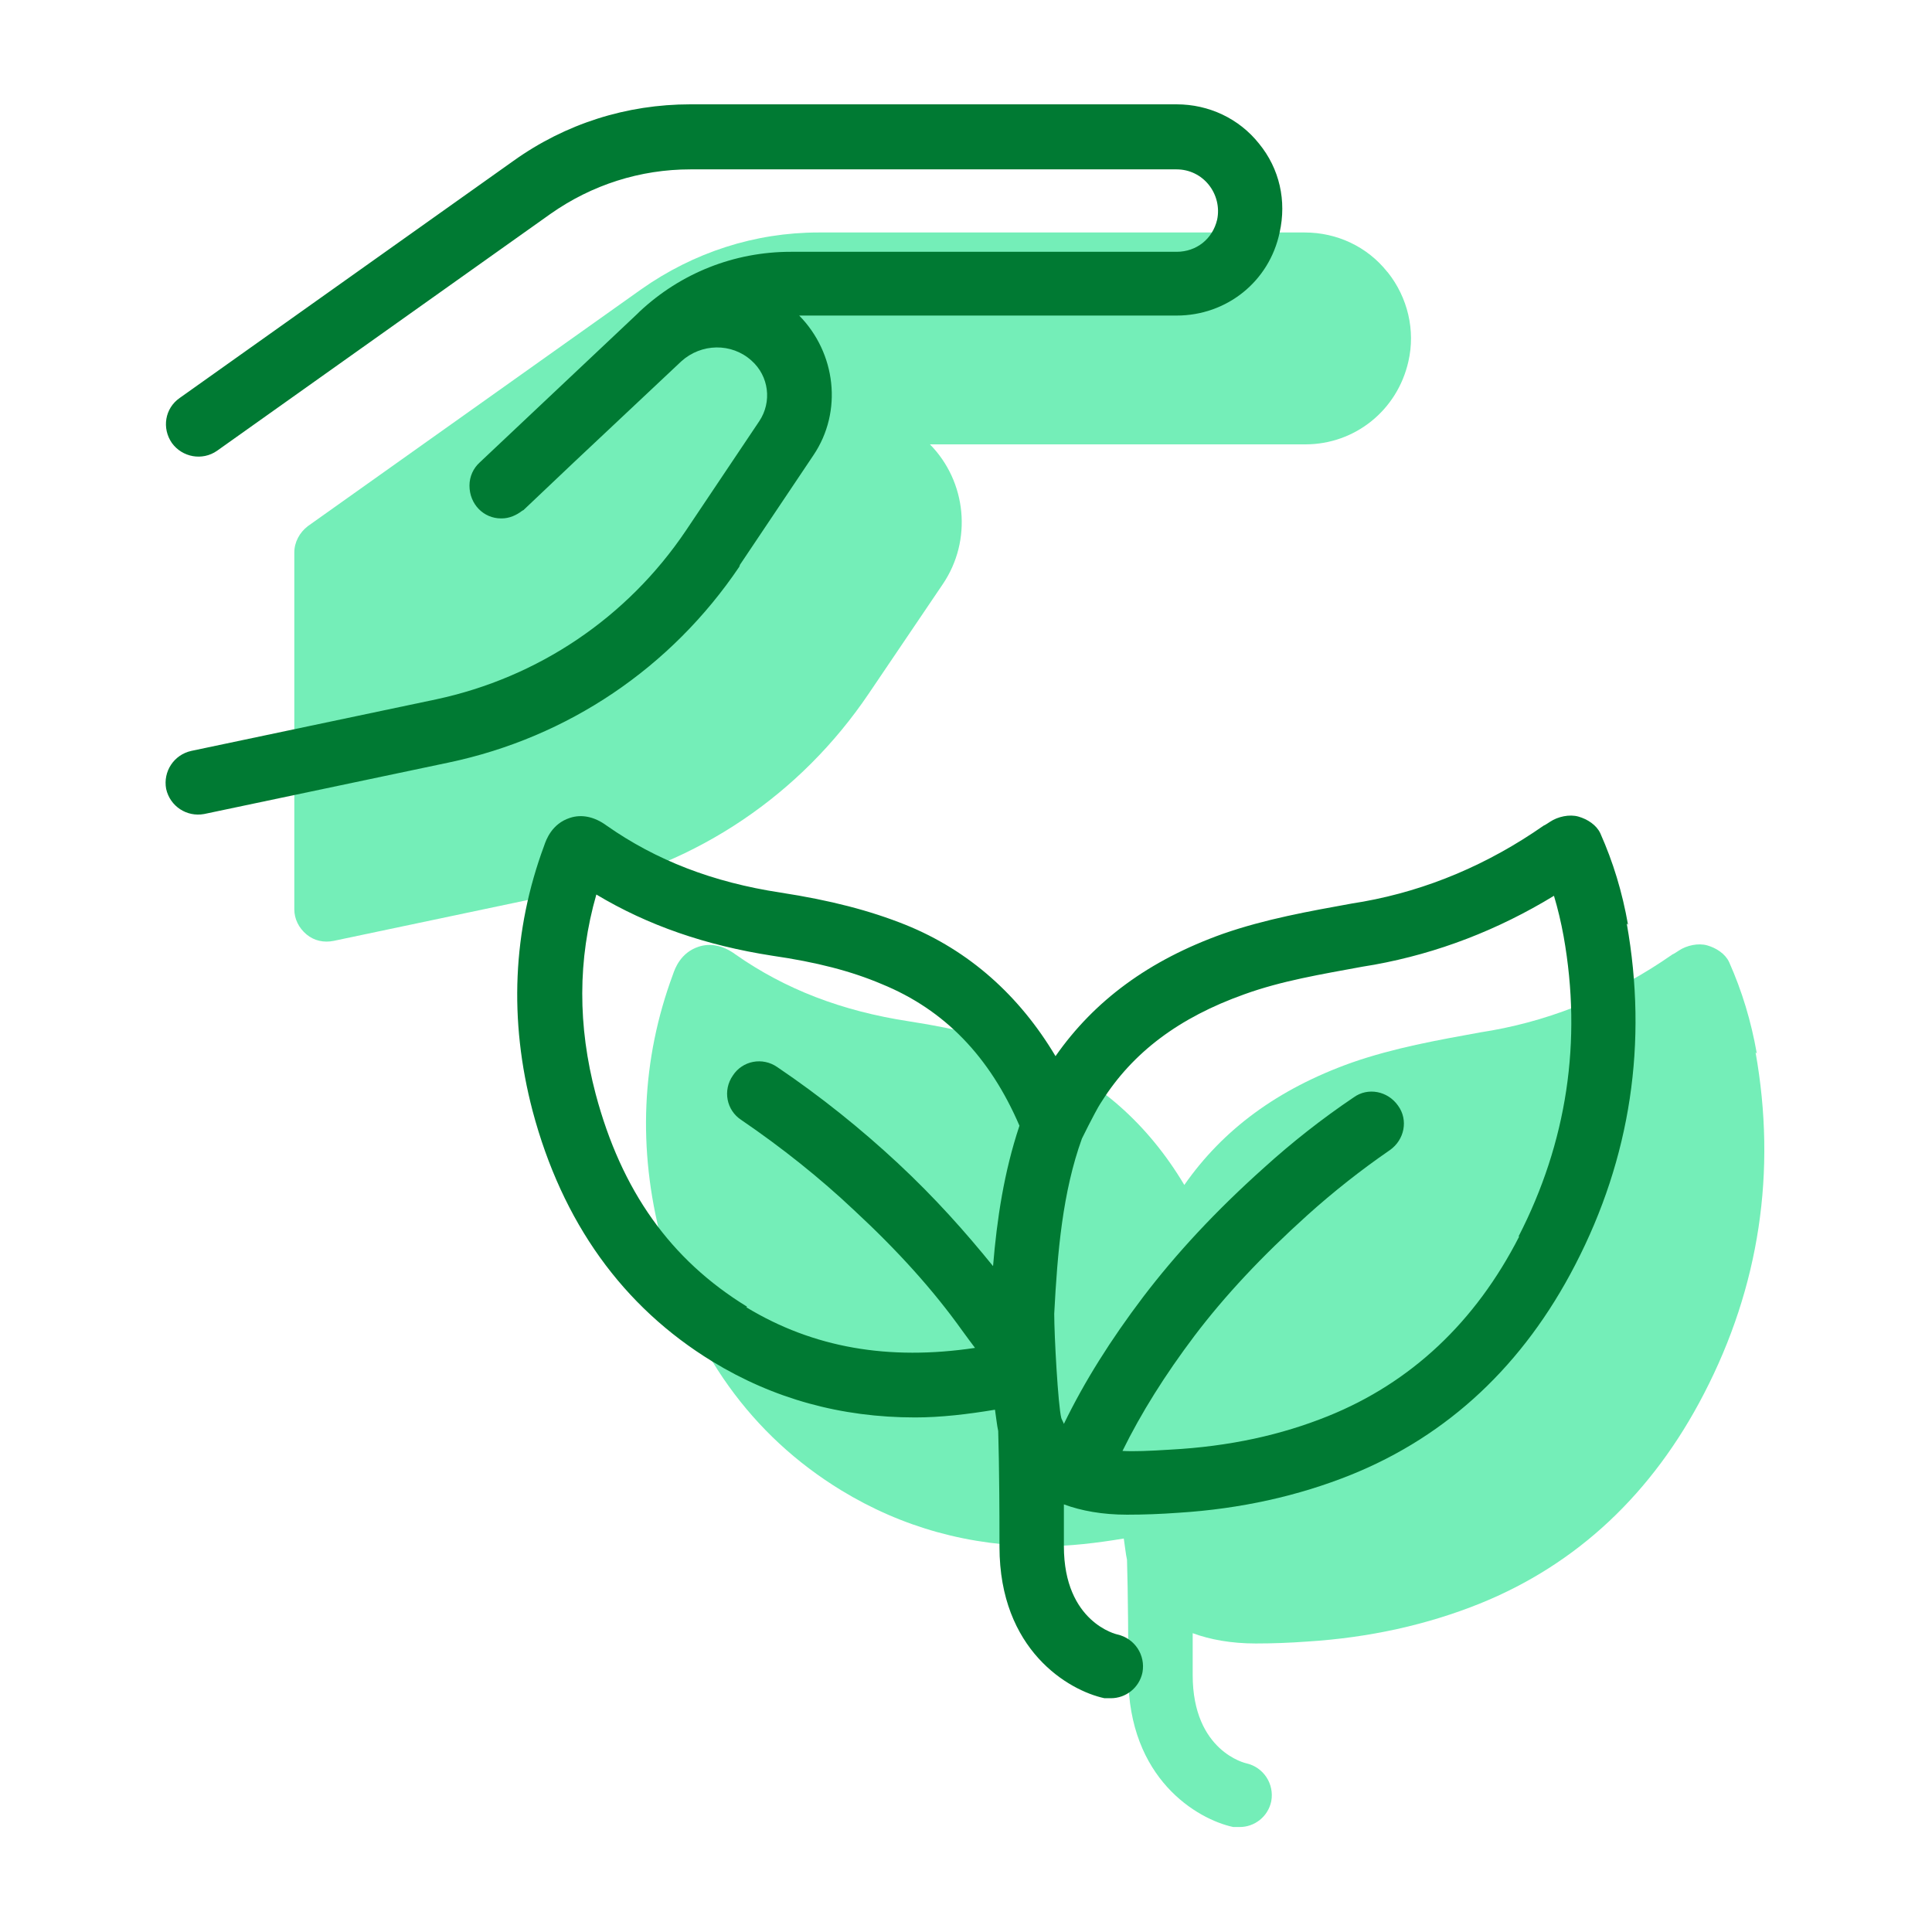 <?xml version="1.0" encoding="UTF-8"?><svg id="Layer_1" xmlns="http://www.w3.org/2000/svg" viewBox="0 0 30 30"><defs><style>.cls-1{fill:none;}.cls-2{fill:#007a33;}.cls-3{fill:#74eeb8;}</style></defs><path class="cls-3" d="m27.28,16.36c-.09-.51-.23-.97-.43-1.42-.06-.13-.2-.22-.34-.26-.14-.04-.32,0-.44.08,0,0-.09.06-.1.06-.86.6-1.8,1-2.8,1.18l-.18.03c-.66.12-1.34.24-2,.47-1.15.41-2,1.04-2.6,1.9-.56-.94-1.34-1.64-2.33-2.04-.55-.22-1.16-.38-1.94-.5-1.05-.16-1.93-.5-2.7-1.04-.19-.14-.39-.18-.57-.12-.28.09-.37.34-.4.43-.49,1.32-.55,2.71-.18,4.12.46,1.73,1.4,3.04,2.79,3.89.95.58,2,.87,3.15.87.4,0,.82-.05,1.24-.12.02.13.03.24.05.33,0,.09.02.46.02,1.8,0,1.6,1.07,2.23,1.63,2.35.03,0,.07,0,.1,0,.23,0,.44-.16.49-.4.05-.27-.12-.53-.39-.59,0,0-.83-.18-.83-1.37,0-.25,0-.46,0-.65.27.1.6.16.98.16.26,0,.53-.01.8-.03.96-.06,1.86-.26,2.68-.59,1.51-.61,2.68-1.71,3.48-3.26.86-1.66,1.13-3.45.8-5.3Z"/><path class="cls-3" d="m21.55,4.23c.31.39.43.9.32,1.38h0c-.17.76-.83,1.29-1.6,1.29h-5.83c.57.58.66,1.49.2,2.17l-1.15,1.7c-1.06,1.57-2.66,2.65-4.51,3.04l-3.8.8c-.15.03-.3,0-.42-.1-.12-.1-.19-.24-.19-.39v-5.54c0-.16.08-.31.21-.41l5.18-3.68c.81-.57,1.76-.88,2.75-.88h7.55c.5,0,.97.22,1.28.61Z"/><path class="cls-2" d="m25.28,14.36c-.09-.51-.23-.97-.43-1.42-.06-.13-.2-.22-.34-.26-.14-.04-.32,0-.44.08,0,0-.09.06-.1.06-.86.6-1.8,1-2.8,1.18l-.18.03c-.66.12-1.34.24-2,.47-1.15.41-2,1.04-2.6,1.9-.56-.94-1.34-1.64-2.33-2.04-.55-.22-1.16-.38-1.94-.5-1.05-.16-1.93-.5-2.7-1.04-.19-.14-.39-.18-.57-.12-.28.09-.37.34-.4.43-.49,1.32-.55,2.71-.18,4.12.46,1.73,1.4,3.04,2.79,3.89.95.58,2,.87,3.15.87.4,0,.82-.05,1.24-.12.02.13.03.24.05.33,0,.09.02.46.02,1.8,0,1.6,1.07,2.23,1.63,2.35.03,0,.07,0,.1,0,.23,0,.44-.16.49-.4.05-.27-.12-.53-.39-.59,0,0-.83-.18-.83-1.37,0-.25,0-.46,0-.65.27.1.6.16.98.16.26,0,.53-.01.8-.03.96-.06,1.86-.26,2.68-.59,1.51-.61,2.68-1.71,3.48-3.26.86-1.66,1.13-3.45.8-5.3Zm-13.68,5.93c-1.19-.73-1.95-1.8-2.35-3.3-.28-1.06-.28-2.09.01-3.1.8.48,1.7.79,2.73.95.69.1,1.23.24,1.7.44.98.4,1.68,1.13,2.14,2.2-.24.72-.35,1.45-.41,2.18-.43-.53-.9-1.06-1.48-1.6-.57-.53-1.19-1.03-1.87-1.49-.23-.16-.54-.1-.69.13-.16.23-.1.54.13.69.63.43,1.22.9,1.75,1.4.68.63,1.23,1.24,1.68,1.87l.11.15s.06.08.09.12c-1.34.2-2.51,0-3.55-.63Zm11.99-1.09c-.68,1.33-1.68,2.27-2.97,2.79-.72.29-1.52.47-2.45.52-.32.02-.56.03-.74.02.29-.59.66-1.18,1.12-1.79.47-.62,1.04-1.23,1.75-1.87.4-.36.83-.7,1.28-1.01.23-.16.29-.47.13-.69-.16-.23-.47-.29-.69-.13-.49.33-.96.7-1.39,1.09-.76.68-1.37,1.34-1.88,2.01-.5.66-.91,1.31-1.23,1.97-.01-.03-.03-.06-.04-.09-.05-.19-.11-1.28-.11-1.62.05-.96.13-1.89.43-2.72l.1-.2c.07-.13.13-.26.21-.38.48-.76,1.2-1.3,2.21-1.66.58-.21,1.19-.31,1.84-.43l.18-.03c.99-.18,1.92-.54,2.79-1.07.06.2.11.41.15.63.29,1.63.05,3.2-.7,4.66Z"/><path class="cls-2" d="m11.49,8.77l1.14-1.7c.46-.68.35-1.59-.22-2.17h5.86c.78,0,1.44-.53,1.6-1.29.11-.49,0-.99-.32-1.38-.31-.39-.78-.61-1.28-.61h-7.55c-.99,0-1.94.3-2.75.88l-5.18,3.68c-.23.16-.28.47-.12.7.16.22.47.28.7.12l5.18-3.68c.64-.45,1.39-.69,2.17-.69h7.55c.2,0,.38.09.5.24.12.15.17.35.13.54-.07.3-.32.5-.63.5h-5.99c-.88,0-1.71.33-2.35.93l-.02.02s0,0-.01.01l-2.45,2.31c-.1.09-.16.22-.16.36h0c0,.29.22.51.49.51h.01c.12,0,.23-.05.32-.12h0s.02-.01.02-.01c0,0,0,0,.01-.01l.77-.73s0,0,0,0l1.67-1.57c.31-.28.78-.29,1.09-.01.27.24.32.64.12.94l-1.14,1.7c-.91,1.35-2.29,2.28-3.88,2.62l-3.8.8c-.27.06-.44.32-.39.59.06.27.32.44.59.39l3.8-.8c1.85-.39,3.45-1.47,4.51-3.04Z"/><rect class="cls-1" width="30" height="30"/></svg>